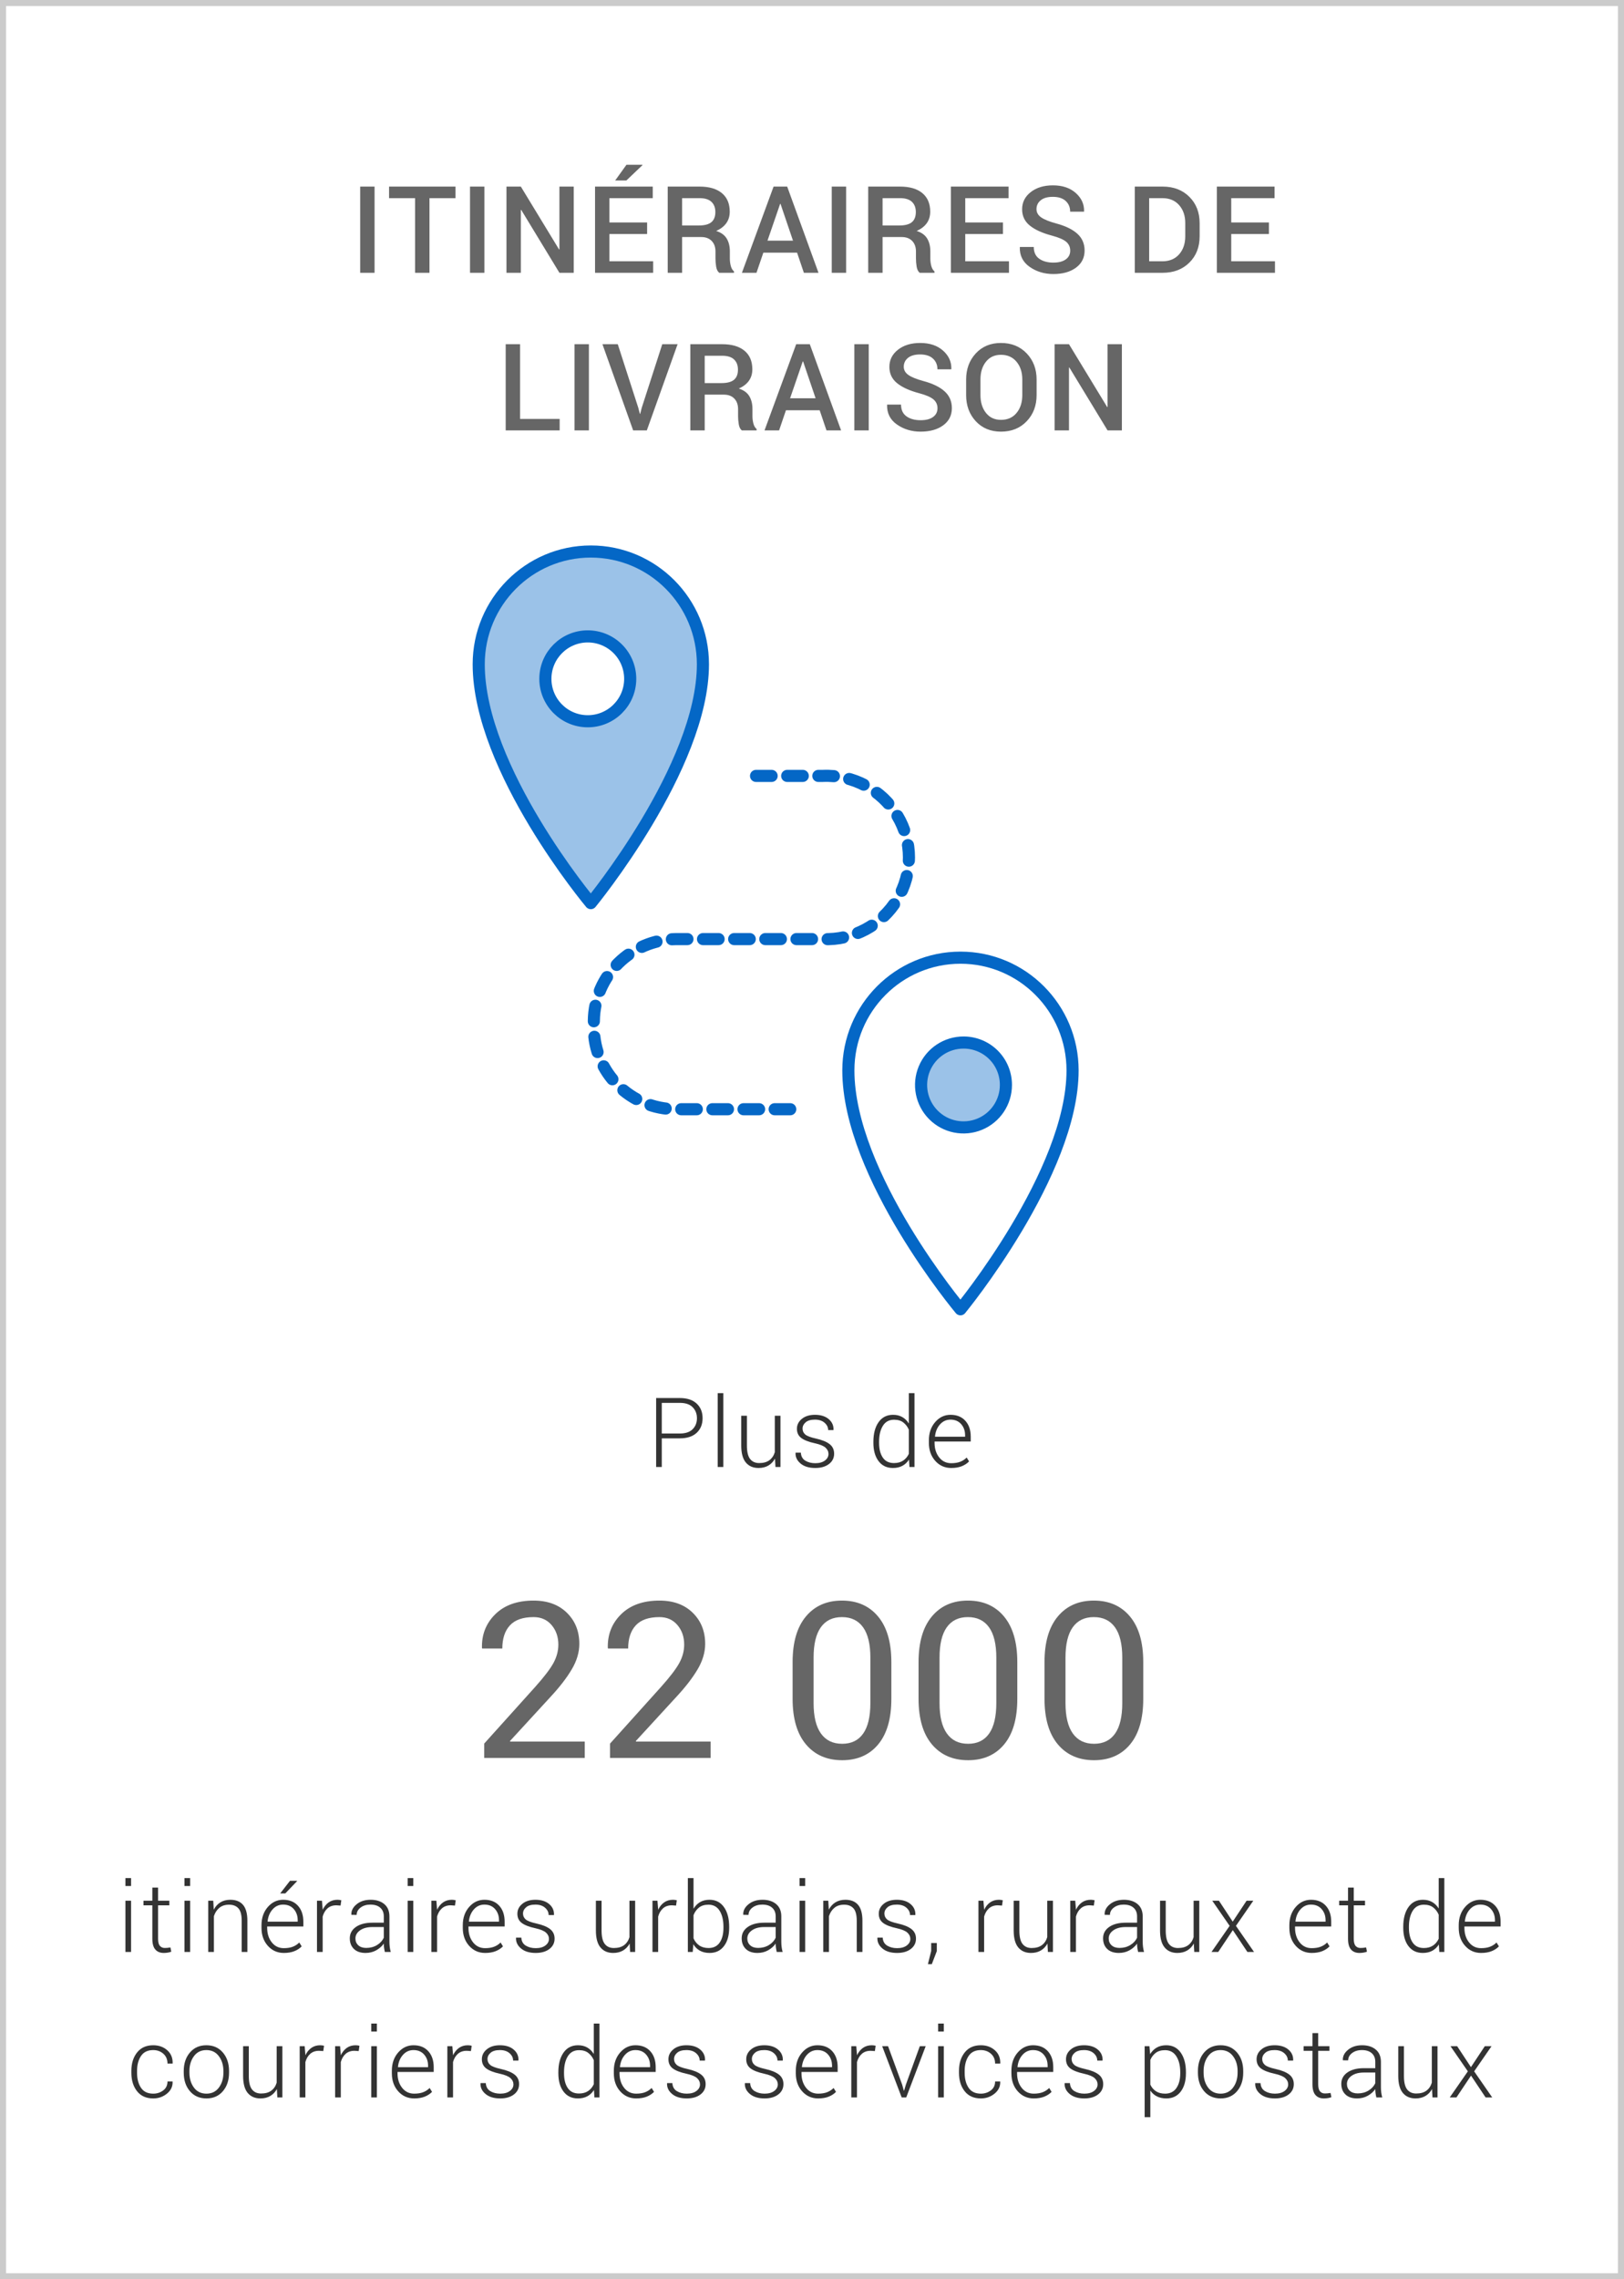 <?xml version="1.0" encoding="UTF-8"?>
<svg width="268px" height="376px" viewBox="0 0 268 376" version="1.1" xmlns="http://www.w3.org/2000/svg" xmlns:xlink="http://www.w3.org/1999/xlink">
    <!-- Generator: Sketch 61.2 (89653) - https://sketch.com -->
    <title>9</title>
    <desc>Created with Sketch.</desc>
    <g id="AR-2019-Pages" stroke="none" stroke-width="1" fill="none" fill-rule="evenodd">
        <g id="Size_and_scope_assets" transform="translate(-314, -2253)">
            <g id="FR" transform="translate(314, 1413)">
                <g id="9" transform="translate(0, 840)">
                    <rect id="Rectangle-Copy-8" stroke="#CBCBCB" x="0.5" y="0.5" width="267" height="375"></rect>
                    <path d="M61.812,45 L61.812,30.781 L59.439,30.781 L59.439,45 L61.812,45 Z M70.874,45 L70.874,32.686 L75.171,32.686 L75.171,30.781 L64.204,30.781 L64.204,32.686 L68.501,32.686 L68.501,45 L70.874,45 Z M79.937,45 L79.937,30.781 L77.563,30.781 L77.563,45 L79.937,45 Z M85.952,45 L85.952,34.639 L86.01,34.619 L92.319,45 L94.682,45 L94.682,30.781 L92.319,30.781 L92.319,41.133 L92.26,41.152 L85.952,30.781 L83.579,30.781 L83.579,45 L85.952,45 Z M103.363,29.775 L106.029,27.236 L106.01,27.178 L103.383,27.178 L101.518,29.775 L103.363,29.775 Z M107.787,45 L107.787,43.105 L100.571,43.105 L100.571,38.604 L106.791,38.604 L106.791,36.699 L100.571,36.699 L100.571,32.686 L107.719,32.686 L107.719,30.781 L98.197,30.781 L98.197,45 L107.787,45 Z M112.562,45 L112.562,39.102 L115.726,39.102 C116.456,39.102 117.028,39.316 117.445,39.746 C117.862,40.176 118.07,40.755 118.07,41.484 L118.07,41.484 L118.07,42.627 C118.07,43.07 118.108,43.522 118.182,43.984 C118.257,44.447 118.425,44.785 118.685,45 L118.685,45 L121.127,45 L121.127,44.775 C120.879,44.567 120.704,44.264 120.599,43.867 C120.495,43.47 120.443,43.063 120.443,42.646 L120.443,42.646 L120.443,41.465 C120.443,40.625 120.267,39.917 119.916,39.341 C119.564,38.765 118.988,38.35 118.187,38.096 C118.916,37.777 119.471,37.352 119.852,36.821 C120.233,36.291 120.424,35.658 120.424,34.922 C120.424,33.594 119.991,32.572 119.125,31.855 C118.259,31.139 117.032,30.781 115.443,30.781 L115.443,30.781 L110.189,30.781 L110.189,45 L112.562,45 Z M115.316,37.197 L112.562,37.197 L112.562,32.686 L115.443,32.686 C116.322,32.686 116.976,32.889 117.406,33.296 C117.836,33.703 118.051,34.264 118.051,34.98 C118.051,35.729 117.832,36.286 117.396,36.65 C116.96,37.015 116.267,37.197 115.316,37.197 L115.316,37.197 Z M124.837,45 L125.97,41.68 L131.537,41.68 L132.66,45 L135.072,45 L129.906,30.781 L127.66,30.781 L122.435,45 L124.837,45 Z M130.863,39.697 L126.654,39.697 L128.744,33.623 L128.802,33.623 L130.863,39.697 Z M139.632,45 L139.632,30.781 L137.259,30.781 L137.259,45 L139.632,45 Z M145.647,45 L145.647,39.102 L148.811,39.102 C149.54,39.102 150.113,39.316 150.53,39.746 C150.947,40.176 151.155,40.755 151.155,41.484 L151.155,41.484 L151.155,42.627 C151.155,43.07 151.192,43.522 151.267,43.984 C151.342,44.447 151.51,44.785 151.77,45 L151.77,45 L154.212,45 L154.212,44.775 C153.964,44.567 153.788,44.264 153.684,43.867 C153.58,43.47 153.528,43.063 153.528,42.646 L153.528,42.646 L153.528,41.465 C153.528,40.625 153.352,39.917 153.001,39.341 C152.649,38.765 152.073,38.35 151.272,38.096 C152.001,37.777 152.556,37.352 152.937,36.821 C153.318,36.291 153.508,35.658 153.508,34.922 C153.508,33.594 153.075,32.572 152.21,31.855 C151.344,31.139 150.116,30.781 148.528,30.781 L148.528,30.781 L143.274,30.781 L143.274,45 L145.647,45 Z M148.401,37.197 L145.647,37.197 L145.647,32.686 L148.528,32.686 C149.407,32.686 150.061,32.889 150.491,33.296 C150.921,33.703 151.135,34.264 151.135,34.98 C151.135,35.729 150.917,36.286 150.481,36.65 C150.045,37.015 149.351,37.197 148.401,37.197 L148.401,37.197 Z M166.506,45 L166.506,43.105 L159.289,43.105 L159.289,38.604 L165.51,38.604 L165.51,36.699 L159.289,36.699 L159.289,32.686 L166.438,32.686 L166.438,30.781 L156.916,30.781 L156.916,45 L166.506,45 Z M173.83,45.205 C175.373,45.205 176.618,44.855 177.565,44.155 C178.512,43.455 178.986,42.513 178.986,41.328 C178.986,40.208 178.589,39.287 177.795,38.564 C177,37.842 175.838,37.275 174.308,36.865 C173.143,36.546 172.308,36.208 171.804,35.85 C171.299,35.492 171.047,35.042 171.047,34.502 C171.047,33.903 171.279,33.415 171.745,33.037 C172.21,32.66 172.876,32.471 173.742,32.471 C174.66,32.471 175.366,32.697 175.861,33.149 C176.356,33.602 176.603,34.193 176.603,34.922 L176.603,34.922 L178.879,34.922 L178.898,34.863 C178.931,33.685 178.473,32.676 177.526,31.836 C176.579,30.996 175.324,30.576 173.762,30.576 C172.264,30.576 171.042,30.947 170.095,31.689 C169.147,32.432 168.674,33.376 168.674,34.521 C168.674,35.635 169.102,36.535 169.958,37.222 C170.814,37.909 172.036,38.46 173.625,38.877 C174.738,39.176 175.514,39.515 175.954,39.893 C176.393,40.27 176.613,40.755 176.613,41.348 C176.613,41.953 176.369,42.433 175.881,42.788 C175.392,43.143 174.709,43.32 173.83,43.32 C172.873,43.32 172.095,43.107 171.496,42.681 C170.897,42.254 170.597,41.608 170.597,40.742 L170.597,40.742 L168.312,40.742 L168.293,40.801 C168.26,42.168 168.804,43.244 169.924,44.028 C171.043,44.813 172.346,45.205 173.83,45.205 Z M191.876,45 C193.679,45 195.146,44.44 196.275,43.32 C197.405,42.201 197.97,40.752 197.97,38.975 L197.97,38.975 L197.97,36.816 C197.97,35.046 197.405,33.597 196.275,32.471 C195.146,31.344 193.679,30.781 191.876,30.781 L191.876,30.781 L187.267,30.781 L187.267,45 L191.876,45 Z M191.808,43.105 L189.64,43.105 L189.64,32.686 L191.808,32.686 C192.986,32.686 193.912,33.07 194.586,33.838 C195.26,34.606 195.597,35.592 195.597,36.797 L195.597,36.797 L195.597,38.975 C195.597,40.192 195.26,41.185 194.586,41.953 C193.912,42.721 192.986,43.105 191.808,43.105 L191.808,43.105 Z M210.401,45 L210.401,43.105 L203.184,43.105 L203.184,38.604 L209.405,38.604 L209.405,36.699 L203.184,36.699 L203.184,32.686 L210.333,32.686 L210.333,30.781 L200.811,30.781 L200.811,45 L210.401,45 Z M92.358,71 L92.358,69.105 L85.825,69.105 L85.825,56.781 L83.452,56.781 L83.452,71 L92.358,71 Z M97.182,71 L97.182,56.781 L94.809,56.781 L94.809,71 L97.182,71 Z M106.742,71 L111.82,56.781 L109.291,56.781 L105.893,67.299 L105.648,68.266 L105.59,68.266 L105.336,67.279 L101.947,56.781 L99.418,56.781 L104.486,71 L106.742,71 Z M116.293,71 L116.293,65.102 L119.457,65.102 C120.186,65.102 120.759,65.316 121.175,65.746 C121.592,66.176 121.8,66.755 121.8,67.484 L121.8,67.484 L121.8,68.627 C121.8,69.07 121.838,69.522 121.913,69.984 C121.988,70.447 122.155,70.785 122.416,71 L122.416,71 L124.857,71 L124.857,70.775 C124.61,70.567 124.434,70.264 124.33,69.867 C124.226,69.47 124.173,69.063 124.173,68.646 L124.173,68.646 L124.173,67.465 C124.173,66.625 123.998,65.917 123.646,65.341 C123.295,64.765 122.718,64.35 121.918,64.096 C122.647,63.777 123.202,63.352 123.583,62.821 C123.963,62.291 124.154,61.658 124.154,60.922 C124.154,59.594 123.721,58.572 122.855,57.855 C121.989,57.139 120.762,56.781 119.173,56.781 L119.173,56.781 L113.92,56.781 L113.92,71 L116.293,71 Z M119.046,63.197 L116.293,63.197 L116.293,58.686 L119.173,58.686 C120.052,58.686 120.707,58.889 121.136,59.296 C121.566,59.703 121.781,60.264 121.781,60.98 C121.781,61.729 121.563,62.286 121.127,62.65 C120.69,63.015 119.997,63.197 119.046,63.197 L119.046,63.197 Z M128.568,71 L129.7,67.68 L135.267,67.68 L136.39,71 L138.802,71 L133.636,56.781 L131.39,56.781 L126.165,71 L128.568,71 Z M134.593,65.697 L130.384,65.697 L132.474,59.623 L132.532,59.623 L134.593,65.697 Z M143.362,71 L143.362,56.781 L140.989,56.781 L140.989,71 L143.362,71 Z M151.926,71.205 C153.469,71.205 154.714,70.855 155.662,70.155 C156.609,69.455 157.082,68.513 157.082,67.328 C157.082,66.208 156.685,65.287 155.891,64.564 C155.097,63.842 153.935,63.275 152.405,62.865 C151.239,62.546 150.404,62.208 149.9,61.85 C149.395,61.492 149.143,61.042 149.143,60.502 C149.143,59.903 149.376,59.415 149.841,59.037 C150.307,58.66 150.972,58.471 151.838,58.471 C152.756,58.471 153.463,58.697 153.957,59.149 C154.452,59.602 154.7,60.193 154.7,60.922 L154.7,60.922 L156.975,60.922 L156.995,60.863 C157.027,59.685 156.57,58.676 155.622,57.836 C154.675,56.996 153.42,56.576 151.858,56.576 C150.36,56.576 149.138,56.947 148.191,57.689 C147.244,58.432 146.77,59.376 146.77,60.521 C146.77,61.635 147.198,62.535 148.054,63.222 C148.91,63.909 150.133,64.46 151.721,64.877 C152.834,65.176 153.611,65.515 154.05,65.893 C154.49,66.27 154.709,66.755 154.709,67.348 C154.709,67.953 154.465,68.433 153.977,68.788 C153.489,69.143 152.805,69.32 151.926,69.32 C150.969,69.32 150.191,69.107 149.592,68.681 C148.993,68.254 148.694,67.608 148.694,66.742 L148.694,66.742 L146.409,66.742 L146.389,66.801 C146.357,68.168 146.9,69.244 148.02,70.028 C149.14,70.813 150.442,71.205 151.926,71.205 Z M165.188,71.205 C166.926,71.205 168.34,70.634 169.431,69.491 C170.521,68.349 171.066,66.908 171.066,65.17 L171.066,65.17 L171.066,62.611 C171.066,60.88 170.52,59.441 169.426,58.295 C168.332,57.149 166.916,56.576 165.178,56.576 C163.479,56.576 162.097,57.149 161.032,58.295 C159.968,59.441 159.436,60.88 159.436,62.611 L159.436,62.611 L159.436,65.17 C159.436,66.908 159.968,68.349 161.032,69.491 C162.097,70.634 163.482,71.205 165.188,71.205 Z M165.188,69.262 C164.139,69.262 163.312,68.879 162.707,68.114 C162.102,67.349 161.799,66.368 161.799,65.17 L161.799,65.17 L161.799,62.592 C161.799,61.407 162.102,60.434 162.707,59.672 C163.312,58.91 164.136,58.529 165.178,58.529 C166.258,58.529 167.116,58.91 167.751,59.672 C168.386,60.434 168.703,61.407 168.703,62.592 L168.703,62.592 L168.703,65.17 C168.703,66.374 168.389,67.357 167.761,68.119 C167.132,68.881 166.275,69.262 165.188,69.262 Z M176.408,71 L176.408,60.639 L176.466,60.619 L182.775,71 L185.138,71 L185.138,56.781 L182.775,56.781 L182.775,67.133 L182.716,67.152 L176.408,56.781 L174.035,56.781 L174.035,71 L176.408,71 Z" id="ITINÉRAIRESDELIVRAISON" fill="#666666" fill-rule="nonzero"></path>
                    <path d="M96.499,290 L96.499,287.293 L84.194,287.293 L84.159,287.205 L90.892,279.875 C92.38,278.27 93.537,276.767 94.363,275.366 C95.189,273.966 95.603,272.568 95.603,271.174 C95.603,269.1 94.92,267.392 93.555,266.05 C92.189,264.708 90.358,264.037 88.062,264.037 C85.366,264.037 83.257,264.787 81.733,266.287 C80.21,267.787 79.478,269.639 79.536,271.842 L79.536,271.842 L79.571,271.947 L82.894,271.947 C82.894,270.307 83.312,269.032 84.15,268.124 C84.988,267.216 86.292,266.762 88.062,266.762 C89.292,266.762 90.279,267.198 91.023,268.071 C91.768,268.944 92.14,270.02 92.14,271.297 C92.14,272.328 91.873,273.336 91.34,274.32 C90.807,275.305 89.79,276.635 88.29,278.311 L88.29,278.311 L79.905,287.627 L79.905,290 L96.499,290 Z M117.267,290 L117.267,287.293 L104.962,287.293 L104.927,287.205 L111.659,279.875 C113.147,278.27 114.305,276.767 115.131,275.366 C115.957,273.966 116.37,272.568 116.37,271.174 C116.37,269.1 115.688,267.392 114.322,266.05 C112.957,264.708 111.126,264.037 108.829,264.037 C106.134,264.037 104.024,264.787 102.501,266.287 C100.978,267.787 100.245,269.639 100.304,271.842 L100.304,271.842 L100.339,271.947 L103.661,271.947 C103.661,270.307 104.08,269.032 104.918,268.124 C105.756,267.216 107.06,266.762 108.829,266.762 C110.06,266.762 111.047,267.198 111.791,268.071 C112.535,268.944 112.907,270.02 112.907,271.297 C112.907,272.328 112.641,273.336 112.107,274.32 C111.574,275.305 110.558,276.635 109.058,278.311 L109.058,278.311 L100.673,287.627 L100.673,290 L117.267,290 Z M138.974,290.369 C141.493,290.369 143.477,289.499 144.924,287.759 C146.371,286.019 147.095,283.514 147.095,280.244 L147.095,280.244 L147.095,274.18 C147.095,270.922 146.365,268.417 144.906,266.665 C143.447,264.913 141.458,264.037 138.938,264.037 C136.431,264.037 134.447,264.913 132.988,266.665 C131.529,268.417 130.8,270.922 130.8,274.18 L130.8,274.18 L130.8,280.244 C130.8,283.502 131.532,286.004 132.997,287.75 C134.462,289.496 136.454,290.369 138.974,290.369 Z M138.974,287.662 C137.45,287.662 136.284,287.097 135.476,285.966 C134.667,284.835 134.263,283.162 134.263,280.947 L134.263,280.947 L134.263,273.441 C134.263,271.227 134.661,269.56 135.458,268.44 C136.255,267.321 137.415,266.762 138.938,266.762 C140.462,266.762 141.625,267.321 142.428,268.44 C143.23,269.56 143.632,271.227 143.632,273.441 L143.632,273.441 L143.632,280.947 C143.632,283.174 143.236,284.85 142.445,285.975 C141.654,287.1 140.497,287.662 138.974,287.662 Z M159.759,290.369 C162.278,290.369 164.262,289.499 165.709,287.759 C167.156,286.019 167.88,283.514 167.88,280.244 L167.88,280.244 L167.88,274.18 C167.88,270.922 167.15,268.417 165.691,266.665 C164.232,264.913 162.243,264.037 159.724,264.037 C157.216,264.037 155.232,264.913 153.773,266.665 C152.314,268.417 151.585,270.922 151.585,274.18 L151.585,274.18 L151.585,280.244 C151.585,283.502 152.317,286.004 153.782,287.75 C155.247,289.496 157.239,290.369 159.759,290.369 Z M159.759,287.662 C158.235,287.662 157.069,287.097 156.261,285.966 C155.452,284.835 155.048,283.162 155.048,280.947 L155.048,280.947 L155.048,273.441 C155.048,271.227 155.446,269.56 156.243,268.44 C157.04,267.321 158.2,266.762 159.724,266.762 C161.247,266.762 162.41,267.321 163.213,268.44 C164.016,269.56 164.417,271.227 164.417,273.441 L164.417,273.441 L164.417,280.947 C164.417,283.174 164.021,284.85 163.23,285.975 C162.439,287.1 161.282,287.662 159.759,287.662 Z M180.544,290.369 C183.063,290.369 185.047,289.499 186.494,287.759 C187.941,286.019 188.665,283.514 188.665,280.244 L188.665,280.244 L188.665,274.18 C188.665,270.922 187.936,268.417 186.477,266.665 C185.018,264.913 183.028,264.037 180.509,264.037 C178.001,264.037 176.018,264.913 174.559,266.665 C173.1,268.417 172.37,270.922 172.37,274.18 L172.37,274.18 L172.37,280.244 C172.37,283.502 173.103,286.004 174.567,287.75 C176.032,289.496 178.024,290.369 180.544,290.369 Z M180.544,287.662 C179.021,287.662 177.854,287.097 177.046,285.966 C176.237,284.835 175.833,283.162 175.833,280.947 L175.833,280.947 L175.833,273.441 C175.833,271.227 176.231,269.56 177.028,268.44 C177.825,267.321 178.985,266.762 180.509,266.762 C182.032,266.762 183.195,267.321 183.998,268.44 C184.801,269.56 185.202,271.227 185.202,273.441 L185.202,273.441 L185.202,280.947 C185.202,283.174 184.807,284.85 184.016,285.975 C183.225,287.1 182.067,287.662 180.544,287.662 Z" id="22000" fill="#666666" fill-rule="nonzero"></path>
                    <path d="M21.63,311.125 L21.63,309.812 L20.701,309.812 L20.701,311.125 L21.63,311.125 Z M21.63,322 L21.63,313.547 L20.701,313.547 L20.701,322 L21.63,322 Z M27.023,322.164 C27.247,322.164 27.471,322.146 27.695,322.109 C27.918,322.073 28.109,322.021 28.265,321.953 L28.265,321.953 L28.124,321.258 C27.937,321.289 27.771,321.311 27.628,321.324 C27.485,321.337 27.338,321.344 27.187,321.344 C26.853,321.344 26.586,321.228 26.386,320.996 C26.185,320.764 26.085,320.372 26.085,319.82 L26.085,319.82 L26.085,314.312 L27.945,314.312 L27.945,313.547 L26.085,313.547 L26.085,311.383 L25.14,311.383 L25.14,313.547 L23.679,313.547 L23.679,314.312 L25.14,314.312 L25.14,319.82 C25.14,320.633 25.305,321.227 25.636,321.602 C25.967,321.977 26.429,322.164 27.023,322.164 Z M31.376,311.125 L31.376,309.812 L30.446,309.812 L30.446,311.125 L31.376,311.125 Z M31.376,322 L31.376,313.547 L30.446,313.547 L30.446,322 L31.376,322 Z M35.299,322 L35.299,316.102 C35.482,315.529 35.78,315.069 36.194,314.723 C36.608,314.376 37.143,314.203 37.799,314.203 C38.466,314.203 38.98,314.404 39.342,314.805 C39.704,315.206 39.885,315.891 39.885,316.859 L39.885,316.859 L39.885,322 L40.823,322 L40.823,316.852 C40.823,315.664 40.583,314.79 40.104,314.23 C39.625,313.671 38.927,313.391 38.01,313.391 C37.38,313.391 36.834,313.533 36.373,313.816 C35.912,314.1 35.547,314.503 35.276,315.023 L35.276,315.023 L35.19,313.547 L34.362,313.547 L34.362,322 L35.299,322 Z M47.082,312.344 L49.027,310.312 L49.004,310.266 L47.855,310.266 L46.238,312.344 L47.082,312.344 Z M46.84,322.164 C47.512,322.164 48.091,322.066 48.578,321.871 C49.065,321.676 49.467,321.411 49.785,321.078 L49.785,321.078 L49.387,320.438 C49.095,320.74 48.743,320.971 48.332,321.133 C47.921,321.294 47.423,321.375 46.84,321.375 C46.017,321.375 45.353,321.055 44.848,320.414 C44.342,319.773 44.09,318.977 44.09,318.023 L44.09,318.023 L44.09,317.797 L50.059,317.797 L50.059,317 C50.059,315.906 49.762,315.031 49.168,314.375 C48.574,313.719 47.759,313.391 46.723,313.391 C45.733,313.391 44.891,313.789 44.195,314.586 C43.5,315.383 43.152,316.385 43.152,317.594 L43.152,317.594 L43.152,318.023 C43.152,319.221 43.503,320.211 44.203,320.992 C44.904,321.773 45.783,322.164 46.84,322.164 Z M49.129,317.008 L44.176,317.008 L44.16,316.969 C44.238,316.172 44.512,315.509 44.98,314.98 C45.449,314.452 46.03,314.188 46.723,314.188 C47.462,314.188 48.048,314.435 48.48,314.93 C48.913,315.424 49.129,316.039 49.129,316.773 L49.129,316.773 L49.129,317.008 Z M53.248,322 L53.248,316.164 C53.409,315.586 53.679,315.132 54.056,314.801 C54.434,314.47 54.917,314.305 55.505,314.305 L55.505,314.305 L56.201,314.352 L56.326,313.477 C56.253,313.456 56.16,313.436 56.048,313.418 C55.936,313.4 55.821,313.391 55.701,313.391 C55.133,313.391 54.643,313.536 54.232,313.828 C53.821,314.12 53.492,314.526 53.248,315.047 L53.248,315.047 L53.248,314.953 L53.13,313.547 L52.31,313.547 L52.31,322 L53.248,322 Z M60.327,322.164 C60.978,322.164 61.564,322.018 62.085,321.727 C62.606,321.435 63.023,321.068 63.335,320.625 C63.335,320.839 63.348,321.049 63.374,321.258 C63.4,321.466 63.445,321.714 63.507,322 L63.507,322 L64.484,322 C64.405,321.724 64.349,321.445 64.316,321.164 C64.282,320.883 64.265,320.594 64.265,320.297 L64.265,320.297 L64.265,316.141 C64.265,315.255 63.981,314.576 63.413,314.102 C62.846,313.628 62.096,313.391 61.163,313.391 C60.226,313.391 59.454,313.639 58.847,314.137 C58.24,314.634 57.952,315.198 57.984,315.828 L57.984,315.828 L57.999,315.875 L58.859,315.883 C58.859,315.409 59.073,315.008 59.503,314.68 C59.933,314.352 60.473,314.188 61.124,314.188 C61.822,314.188 62.365,314.359 62.753,314.703 C63.141,315.047 63.335,315.521 63.335,316.125 L63.335,316.125 L63.335,317.172 L61.468,317.172 C60.322,317.172 59.412,317.406 58.737,317.875 C58.063,318.344 57.726,318.969 57.726,319.75 C57.726,320.484 57.954,321.07 58.409,321.508 C58.865,321.945 59.504,322.164 60.327,322.164 Z M60.437,321.336 C59.879,321.336 59.443,321.191 59.128,320.902 C58.813,320.613 58.655,320.24 58.655,319.781 C58.655,319.245 58.909,318.796 59.417,318.434 C59.925,318.072 60.603,317.891 61.452,317.891 L61.452,317.891 L63.335,317.891 L63.335,319.656 C63.106,320.146 62.734,320.548 62.218,320.863 C61.702,321.178 61.109,321.336 60.437,321.336 Z M68.204,311.125 L68.204,309.812 L67.274,309.812 L67.274,311.125 L68.204,311.125 Z M68.204,322 L68.204,313.547 L67.274,313.547 L67.274,322 L68.204,322 Z M72.127,322 L72.127,316.164 C72.289,315.586 72.558,315.132 72.936,314.801 C73.314,314.47 73.797,314.305 74.385,314.305 L74.385,314.305 L75.08,314.352 L75.205,313.477 C75.133,313.456 75.04,313.436 74.928,313.418 C74.816,313.4 74.7,313.391 74.58,313.391 C74.013,313.391 73.523,313.536 73.112,313.828 C72.7,314.12 72.372,314.526 72.127,315.047 L72.127,315.047 L72.127,314.953 L72.01,313.547 L71.19,313.547 L71.19,322 L72.127,322 Z M80.059,322.164 C80.73,322.164 81.31,322.066 81.797,321.871 C82.284,321.676 82.686,321.411 83.004,321.078 L83.004,321.078 L82.605,320.438 C82.314,320.74 81.962,320.971 81.551,321.133 C81.139,321.294 80.642,321.375 80.059,321.375 C79.236,321.375 78.572,321.055 78.066,320.414 C77.561,319.773 77.309,318.977 77.309,318.023 L77.309,318.023 L77.309,317.797 L83.277,317.797 L83.277,317 C83.277,315.906 82.98,315.031 82.387,314.375 C81.793,313.719 80.978,313.391 79.941,313.391 C78.952,313.391 78.109,313.789 77.414,314.586 C76.719,315.383 76.371,316.385 76.371,317.594 L76.371,317.594 L76.371,318.023 C76.371,319.221 76.721,320.211 77.422,320.992 C78.122,321.773 79.001,322.164 80.059,322.164 Z M82.348,317.008 L77.395,317.008 L77.379,316.969 C77.457,316.172 77.73,315.509 78.199,314.98 C78.668,314.452 79.249,314.188 79.941,314.188 C80.681,314.188 81.267,314.435 81.699,314.93 C82.132,315.424 82.348,316.039 82.348,316.773 L82.348,316.773 L82.348,317.008 Z M88.404,322.164 C89.341,322.164 90.095,321.947 90.666,321.512 C91.236,321.077 91.521,320.508 91.521,319.805 C91.521,319.138 91.271,318.611 90.771,318.223 C90.271,317.835 89.518,317.529 88.513,317.305 C87.633,317.112 87.046,316.888 86.752,316.633 C86.457,316.378 86.31,316.055 86.31,315.664 C86.31,315.268 86.481,314.923 86.822,314.629 C87.163,314.335 87.675,314.188 88.357,314.188 C89.024,314.188 89.554,314.359 89.947,314.703 C90.34,315.047 90.537,315.451 90.537,315.914 L90.537,315.914 L91.404,315.914 L91.42,315.867 C91.446,315.159 91.18,314.569 90.623,314.098 C90.065,313.626 89.31,313.391 88.357,313.391 C87.461,313.391 86.741,313.613 86.197,314.059 C85.653,314.504 85.38,315.049 85.38,315.695 C85.38,316.352 85.621,316.859 86.103,317.219 C86.585,317.578 87.331,317.867 88.341,318.086 C89.19,318.273 89.778,318.516 90.103,318.812 C90.429,319.109 90.591,319.456 90.591,319.852 C90.591,320.273 90.396,320.633 90.005,320.93 C89.615,321.227 89.081,321.375 88.404,321.375 C87.779,321.375 87.236,321.237 86.775,320.961 C86.314,320.685 86.065,320.242 86.029,319.633 L86.029,319.633 L85.17,319.633 L85.154,319.68 C85.123,320.357 85.4,320.94 85.986,321.43 C86.572,321.919 87.378,322.164 88.404,322.164 Z M101.188,322.164 C101.813,322.164 102.355,322.03 102.813,321.762 C103.272,321.493 103.636,321.112 103.907,320.617 L103.907,320.617 L103.985,322 L104.813,322 L104.813,313.547 L103.876,313.547 L103.876,319.562 C103.709,320.12 103.415,320.557 102.993,320.875 C102.571,321.193 102.006,321.352 101.298,321.352 C100.652,321.352 100.153,321.128 99.802,320.68 C99.45,320.232 99.274,319.492 99.274,318.461 L99.274,318.461 L99.274,313.547 L98.337,313.547 L98.337,318.445 C98.337,319.716 98.589,320.654 99.095,321.258 C99.6,321.862 100.298,322.164 101.188,322.164 Z M108.612,322 L108.612,316.164 C108.773,315.586 109.043,315.132 109.42,314.801 C109.798,314.47 110.281,314.305 110.87,314.305 L110.87,314.305 L111.565,314.352 L111.69,313.477 C111.617,313.456 111.524,313.436 111.412,313.418 C111.301,313.4 111.185,313.391 111.065,313.391 C110.497,313.391 110.008,313.536 109.596,313.828 C109.185,314.12 108.857,314.526 108.612,315.047 L108.612,315.047 L108.612,314.953 L108.495,313.547 L107.674,313.547 L107.674,322 L108.612,322 Z M117.105,322.164 C118.111,322.164 118.9,321.788 119.473,321.035 C120.046,320.283 120.332,319.273 120.332,318.008 L120.332,318.008 L120.332,317.844 C120.332,316.495 120.046,315.415 119.473,314.605 C118.9,313.796 118.105,313.391 117.09,313.391 C116.486,313.391 115.965,313.52 115.527,313.777 C115.09,314.035 114.73,314.401 114.449,314.875 L114.449,314.875 L114.449,309.812 L113.512,309.812 L113.512,322 L114.316,322 L114.418,320.727 C114.694,321.19 115.056,321.546 115.504,321.793 C115.952,322.04 116.486,322.164 117.105,322.164 Z M116.926,321.352 C116.311,321.352 115.797,321.207 115.383,320.918 C114.969,320.629 114.658,320.24 114.449,319.75 L114.449,319.75 L114.449,315.93 C114.642,315.424 114.938,315.01 115.336,314.688 C115.734,314.365 116.259,314.203 116.91,314.203 C117.728,314.203 118.345,314.54 118.762,315.215 C119.178,315.889 119.387,316.766 119.387,317.844 L119.387,317.844 L119.387,318.008 C119.387,319.029 119.181,319.841 118.77,320.445 C118.358,321.049 117.743,321.352 116.926,321.352 Z M124.998,322.164 C125.649,322.164 126.235,322.018 126.755,321.727 C127.276,321.435 127.693,321.068 128.005,320.625 C128.005,320.839 128.018,321.049 128.045,321.258 C128.071,321.466 128.115,321.714 128.177,322 L128.177,322 L129.154,322 C129.076,321.724 129.02,321.445 128.986,321.164 C128.952,320.883 128.935,320.594 128.935,320.297 L128.935,320.297 L128.935,316.141 C128.935,315.255 128.651,314.576 128.084,314.102 C127.516,313.628 126.766,313.391 125.834,313.391 C124.896,313.391 124.124,313.639 123.517,314.137 C122.91,314.634 122.623,315.198 122.654,315.828 L122.654,315.828 L122.67,315.875 L123.529,315.883 C123.529,315.409 123.744,315.008 124.173,314.68 C124.603,314.352 125.143,314.188 125.795,314.188 C126.492,314.188 127.035,314.359 127.423,314.703 C127.811,315.047 128.005,315.521 128.005,316.125 L128.005,316.125 L128.005,317.172 L126.138,317.172 C124.992,317.172 124.082,317.406 123.408,317.875 C122.733,318.344 122.396,318.969 122.396,319.75 C122.396,320.484 122.624,321.07 123.08,321.508 C123.535,321.945 124.175,322.164 124.998,322.164 Z M125.107,321.336 C124.55,321.336 124.114,321.191 123.798,320.902 C123.483,320.613 123.326,320.24 123.326,319.781 C123.326,319.245 123.58,318.796 124.088,318.434 C124.595,318.072 125.274,317.891 126.123,317.891 L126.123,317.891 L128.005,317.891 L128.005,319.656 C127.776,320.146 127.404,320.548 126.888,320.863 C126.373,321.178 125.779,321.336 125.107,321.336 Z M132.874,311.125 L132.874,309.812 L131.945,309.812 L131.945,311.125 L132.874,311.125 Z M132.874,322 L132.874,313.547 L131.945,313.547 L131.945,322 L132.874,322 Z M136.798,322 L136.798,316.102 C136.98,315.529 137.278,315.069 137.692,314.723 C138.106,314.376 138.641,314.203 139.298,314.203 C139.964,314.203 140.479,314.404 140.841,314.805 C141.203,315.206 141.384,315.891 141.384,316.859 L141.384,316.859 L141.384,322 L142.321,322 L142.321,316.852 C142.321,315.664 142.082,314.79 141.602,314.23 C141.123,313.671 140.425,313.391 139.509,313.391 C138.878,313.391 138.333,313.533 137.872,313.816 C137.411,314.1 137.045,314.503 136.774,315.023 L136.774,315.023 L136.688,313.547 L135.86,313.547 L135.86,322 L136.798,322 Z M148.041,322.164 C148.979,322.164 149.733,321.947 150.303,321.512 C150.873,321.077 151.159,320.508 151.159,319.805 C151.159,319.138 150.909,318.611 150.409,318.223 C149.909,317.835 149.156,317.529 148.151,317.305 C147.271,317.112 146.683,316.888 146.389,316.633 C146.095,316.378 145.948,316.055 145.948,315.664 C145.948,315.268 146.118,314.923 146.459,314.629 C146.801,314.335 147.312,314.188 147.995,314.188 C148.661,314.188 149.191,314.359 149.584,314.703 C149.978,315.047 150.174,315.451 150.174,315.914 L150.174,315.914 L151.041,315.914 L151.057,315.867 C151.083,315.159 150.817,314.569 150.26,314.098 C149.703,313.626 148.948,313.391 147.995,313.391 C147.099,313.391 146.379,313.613 145.834,314.059 C145.29,314.504 145.018,315.049 145.018,315.695 C145.018,316.352 145.259,316.859 145.741,317.219 C146.222,317.578 146.968,317.867 147.979,318.086 C148.828,318.273 149.415,318.516 149.741,318.812 C150.066,319.109 150.229,319.456 150.229,319.852 C150.229,320.273 150.034,320.633 149.643,320.93 C149.252,321.227 148.718,321.375 148.041,321.375 C147.416,321.375 146.873,321.237 146.412,320.961 C145.952,320.685 145.703,320.242 145.666,319.633 L145.666,319.633 L144.807,319.633 L144.791,319.68 C144.76,320.357 145.037,320.94 145.623,321.43 C146.209,321.919 147.015,322.164 148.041,322.164 Z M153.77,324.016 L154.598,321.859 L154.598,320.531 L153.668,320.531 L153.668,321.836 L153.129,324.016 L153.77,324.016 Z M162.405,322 L162.405,316.164 C162.567,315.586 162.836,315.132 163.214,314.801 C163.592,314.47 164.075,314.305 164.663,314.305 L164.663,314.305 L165.359,314.352 L165.484,313.477 C165.411,313.456 165.318,313.436 165.206,313.418 C165.094,313.4 164.978,313.391 164.859,313.391 C164.291,313.391 163.801,313.536 163.39,313.828 C162.978,314.12 162.65,314.526 162.405,315.047 L162.405,315.047 L162.405,314.953 L162.288,313.547 L161.468,313.547 L161.468,322 L162.405,322 Z M170.134,322.164 C170.759,322.164 171.3,322.03 171.759,321.762 C172.217,321.493 172.582,321.112 172.852,320.617 L172.852,320.617 L172.93,322 L173.759,322 L173.759,313.547 L172.821,313.547 L172.821,319.562 C172.654,320.12 172.36,320.557 171.938,320.875 C171.516,321.193 170.951,321.352 170.243,321.352 C169.597,321.352 169.098,321.128 168.747,320.68 C168.395,320.232 168.22,319.492 168.22,318.461 L168.22,318.461 L168.22,313.547 L167.282,313.547 L167.282,318.445 C167.282,319.716 167.535,320.654 168.04,321.258 C168.545,321.862 169.243,322.164 170.134,322.164 Z M177.557,322 L177.557,316.164 C177.718,315.586 177.988,315.132 178.366,314.801 C178.743,314.47 179.226,314.305 179.815,314.305 L179.815,314.305 L180.51,314.352 L180.635,313.477 C180.562,313.456 180.47,313.436 180.358,313.418 C180.246,313.4 180.13,313.391 180.01,313.391 C179.442,313.391 178.953,313.536 178.541,313.828 C178.13,314.12 177.802,314.526 177.557,315.047 L177.557,315.047 L177.557,314.953 L177.44,313.547 L176.62,313.547 L176.62,322 L177.557,322 Z M184.637,322.164 C185.288,322.164 185.874,322.018 186.395,321.727 C186.915,321.435 187.332,321.068 187.645,320.625 C187.645,320.839 187.658,321.049 187.684,321.258 C187.71,321.466 187.754,321.714 187.816,322 L187.816,322 L188.793,322 C188.715,321.724 188.659,321.445 188.625,321.164 C188.591,320.883 188.574,320.594 188.574,320.297 L188.574,320.297 L188.574,316.141 C188.574,315.255 188.29,314.576 187.723,314.102 C187.155,313.628 186.405,313.391 185.473,313.391 C184.535,313.391 183.763,313.639 183.156,314.137 C182.549,314.634 182.262,315.198 182.293,315.828 L182.293,315.828 L182.309,315.875 L183.168,315.883 C183.168,315.409 183.383,315.008 183.812,314.68 C184.242,314.352 184.783,314.188 185.434,314.188 C186.132,314.188 186.674,314.359 187.062,314.703 C187.451,315.047 187.645,315.521 187.645,316.125 L187.645,316.125 L187.645,317.172 L185.777,317.172 C184.632,317.172 183.721,317.406 183.047,317.875 C182.372,318.344 182.035,318.969 182.035,319.75 C182.035,320.484 182.263,321.07 182.719,321.508 C183.174,321.945 183.814,322.164 184.637,322.164 Z M184.746,321.336 C184.189,321.336 183.753,321.191 183.438,320.902 C183.122,320.613 182.965,320.24 182.965,319.781 C182.965,319.245 183.219,318.796 183.727,318.434 C184.234,318.072 184.913,317.891 185.762,317.891 L185.762,317.891 L187.645,317.891 L187.645,319.656 C187.415,320.146 187.043,320.548 186.527,320.863 C186.012,321.178 185.418,321.336 184.746,321.336 Z M194.287,322.164 C194.912,322.164 195.453,322.03 195.912,321.762 C196.37,321.493 196.735,321.112 197.005,320.617 L197.005,320.617 L197.084,322 L197.912,322 L197.912,313.547 L196.974,313.547 L196.974,319.562 C196.808,320.12 196.513,320.557 196.091,320.875 C195.67,321.193 195.104,321.352 194.396,321.352 C193.75,321.352 193.252,321.128 192.9,320.68 C192.548,320.232 192.373,319.492 192.373,318.461 L192.373,318.461 L192.373,313.547 L191.435,313.547 L191.435,318.445 C191.435,319.716 191.688,320.654 192.193,321.258 C192.698,321.862 193.396,322.164 194.287,322.164 Z M201.038,322 L203.445,318.398 L205.851,322 L206.945,322 L203.96,317.695 L206.827,313.547 L205.718,313.547 L203.429,317 L201.155,313.547 L200.054,313.547 L202.921,317.695 L199.929,322 L201.038,322 Z M216.463,322.164 C217.135,322.164 217.715,322.066 218.202,321.871 C218.689,321.676 219.091,321.411 219.409,321.078 L219.409,321.078 L219.01,320.438 C218.718,320.74 218.367,320.971 217.955,321.133 C217.544,321.294 217.047,321.375 216.463,321.375 C215.64,321.375 214.976,321.055 214.471,320.414 C213.966,319.773 213.713,318.977 213.713,318.023 L213.713,318.023 L213.713,317.797 L219.682,317.797 L219.682,317 C219.682,315.906 219.385,315.031 218.791,314.375 C218.198,313.719 217.383,313.391 216.346,313.391 C215.357,313.391 214.514,313.789 213.819,314.586 C213.123,315.383 212.776,316.385 212.776,317.594 L212.776,317.594 L212.776,318.023 C212.776,319.221 213.126,320.211 213.827,320.992 C214.527,321.773 215.406,322.164 216.463,322.164 Z M218.752,317.008 L213.799,317.008 L213.784,316.969 C213.862,316.172 214.135,315.509 214.604,314.98 C215.073,314.452 215.653,314.188 216.346,314.188 C217.086,314.188 217.672,314.435 218.104,314.93 C218.536,315.424 218.752,316.039 218.752,316.773 L218.752,316.773 L218.752,317.008 Z M224.34,322.164 C224.564,322.164 224.788,322.146 225.012,322.109 C225.236,322.073 225.426,322.021 225.582,321.953 L225.582,321.953 L225.441,321.258 C225.254,321.289 225.089,321.311 224.945,321.324 C224.802,321.337 224.655,321.344 224.504,321.344 C224.171,321.344 223.904,321.228 223.703,320.996 C223.503,320.764 223.402,320.372 223.402,319.82 L223.402,319.82 L223.402,314.312 L225.262,314.312 L225.262,313.547 L223.402,313.547 L223.402,311.383 L222.457,311.383 L222.457,313.547 L220.996,313.547 L220.996,314.312 L222.457,314.312 L222.457,319.82 C222.457,320.633 222.622,321.227 222.953,321.602 C223.284,321.977 223.746,322.164 224.34,322.164 Z M234.796,322.164 C235.395,322.164 235.916,322.044 236.359,321.805 C236.801,321.565 237.163,321.221 237.445,320.773 L237.445,320.773 L237.523,322 L238.351,322 L238.351,309.812 L237.421,309.812 L237.421,314.828 C237.135,314.37 236.775,314.016 236.343,313.766 C235.911,313.516 235.4,313.391 234.812,313.391 C233.791,313.391 232.995,313.796 232.425,314.605 C231.855,315.415 231.57,316.495 231.57,317.844 L231.57,317.844 L231.57,318.008 C231.57,319.273 231.855,320.283 232.425,321.035 C232.995,321.788 233.786,322.164 234.796,322.164 Z M234.968,321.352 C234.145,321.352 233.529,321.049 233.12,320.445 C232.711,319.841 232.507,319.029 232.507,318.008 L232.507,318.008 L232.507,317.844 C232.507,316.766 232.714,315.889 233.128,315.215 C233.542,314.54 234.161,314.203 234.984,314.203 C235.614,314.203 236.124,314.355 236.515,314.66 C236.905,314.965 237.208,315.362 237.421,315.852 L237.421,315.852 L237.421,319.82 C237.197,320.299 236.883,320.674 236.48,320.945 C236.076,321.216 235.572,321.352 234.968,321.352 Z M244.415,322.164 C245.087,322.164 245.666,322.066 246.153,321.871 C246.64,321.676 247.042,321.411 247.36,321.078 L247.36,321.078 L246.962,320.438 C246.67,320.74 246.318,320.971 245.907,321.133 C245.496,321.294 244.998,321.375 244.415,321.375 C243.592,321.375 242.928,321.055 242.423,320.414 C241.917,319.773 241.665,318.977 241.665,318.023 L241.665,318.023 L241.665,317.797 L247.634,317.797 L247.634,317 C247.634,315.906 247.337,315.031 246.743,314.375 C246.149,313.719 245.334,313.391 244.298,313.391 C243.308,313.391 242.466,313.789 241.77,314.586 C241.075,315.383 240.727,316.385 240.727,317.594 L240.727,317.594 L240.727,318.023 C240.727,319.221 241.078,320.211 241.778,320.992 C242.479,321.773 243.358,322.164 244.415,322.164 Z M246.704,317.008 L241.751,317.008 L241.735,316.969 C241.813,316.172 242.087,315.509 242.555,314.98 C243.024,314.452 243.605,314.188 244.298,314.188 C245.037,314.188 245.623,314.435 246.055,314.93 C246.488,315.424 246.704,316.039 246.704,316.773 L246.704,316.773 L246.704,317.008 Z M25.289,346.164 C26.143,346.164 26.896,345.901 27.547,345.375 C28.198,344.849 28.51,344.195 28.484,343.414 L28.484,343.414 L28.469,343.367 L27.641,343.367 C27.641,343.997 27.404,344.49 26.93,344.844 C26.456,345.198 25.909,345.375 25.289,345.375 C24.372,345.375 23.698,345.052 23.266,344.406 C22.833,343.76 22.617,342.938 22.617,341.938 L22.617,341.938 L22.617,341.609 C22.617,340.625 22.835,339.809 23.27,339.16 C23.704,338.512 24.375,338.188 25.281,338.188 C25.943,338.188 26.501,338.389 26.957,338.793 C27.413,339.197 27.641,339.737 27.641,340.414 L27.641,340.414 L28.477,340.414 L28.492,340.367 C28.513,339.477 28.215,338.758 27.598,338.211 C26.98,337.664 26.208,337.391 25.281,337.391 C24.141,337.391 23.255,337.786 22.625,338.578 C21.995,339.37 21.68,340.38 21.68,341.609 L21.68,341.609 L21.68,341.938 C21.68,343.177 21.993,344.191 22.621,344.98 C23.249,345.77 24.138,346.164 25.289,346.164 Z M34.072,346.164 C35.197,346.164 36.099,345.767 36.779,344.973 C37.459,344.178 37.798,343.156 37.798,341.906 L37.798,341.906 L37.798,341.648 C37.798,340.404 37.457,339.383 36.775,338.586 C36.093,337.789 35.186,337.391 34.056,337.391 C32.931,337.391 32.028,337.789 31.345,338.586 C30.663,339.383 30.322,340.404 30.322,341.648 L30.322,341.648 L30.322,341.906 C30.322,343.156 30.663,344.178 31.345,344.973 C32.028,345.767 32.936,346.164 34.072,346.164 Z M34.072,345.375 C33.186,345.375 32.496,345.042 32.002,344.375 C31.507,343.708 31.259,342.885 31.259,341.906 L31.259,341.906 L31.259,341.648 C31.259,340.685 31.507,339.867 32.002,339.195 C32.496,338.523 33.181,338.188 34.056,338.188 C34.931,338.188 35.619,338.523 36.119,339.195 C36.619,339.867 36.869,340.685 36.869,341.648 L36.869,341.648 L36.869,341.906 C36.869,342.885 36.62,343.708 36.123,344.375 C35.625,345.042 34.942,345.375 34.072,345.375 Z M42.972,346.164 C43.597,346.164 44.139,346.03 44.597,345.762 C45.055,345.493 45.42,345.112 45.691,344.617 L45.691,344.617 L45.769,346 L46.597,346 L46.597,337.547 L45.659,337.547 L45.659,343.562 C45.493,344.12 45.198,344.557 44.777,344.875 C44.355,345.193 43.79,345.352 43.081,345.352 C42.435,345.352 41.937,345.128 41.585,344.68 C41.234,344.232 41.058,343.492 41.058,342.461 L41.058,342.461 L41.058,337.547 L40.12,337.547 L40.12,342.445 C40.12,343.716 40.373,344.654 40.878,345.258 C41.383,345.862 42.081,346.164 42.972,346.164 Z M50.395,346 L50.395,340.164 C50.557,339.586 50.826,339.132 51.204,338.801 C51.582,338.47 52.065,338.305 52.653,338.305 L52.653,338.305 L53.348,338.352 L53.473,337.477 C53.401,337.456 53.308,337.436 53.196,337.418 C53.084,337.4 52.968,337.391 52.848,337.391 C52.281,337.391 51.791,337.536 51.38,337.828 C50.968,338.12 50.64,338.526 50.395,339.047 L50.395,339.047 L50.395,338.953 L50.278,337.547 L49.458,337.547 L49.458,346 L50.395,346 Z M56.241,346 L56.241,340.164 C56.402,339.586 56.672,339.132 57.049,338.801 C57.427,338.47 57.91,338.305 58.498,338.305 L58.498,338.305 L59.194,338.352 L59.319,337.477 C59.246,337.456 59.153,337.436 59.041,337.418 C58.929,337.4 58.814,337.391 58.694,337.391 C58.126,337.391 57.636,337.536 57.225,337.828 C56.814,338.12 56.485,338.526 56.241,339.047 L56.241,339.047 L56.241,338.953 L56.123,337.547 L55.303,337.547 L55.303,346 L56.241,346 Z M62.195,335.125 L62.195,333.812 L61.266,333.812 L61.266,335.125 L62.195,335.125 Z M62.195,346 L62.195,337.547 L61.266,337.547 L61.266,346 L62.195,346 Z M68.353,346.164 C69.025,346.164 69.604,346.066 70.091,345.871 C70.578,345.676 70.981,345.411 71.298,345.078 L71.298,345.078 L70.9,344.438 C70.608,344.74 70.257,344.971 69.845,345.133 C69.434,345.294 68.936,345.375 68.353,345.375 C67.53,345.375 66.866,345.055 66.361,344.414 C65.856,343.773 65.603,342.977 65.603,342.023 L65.603,342.023 L65.603,341.797 L71.572,341.797 L71.572,341 C71.572,339.906 71.275,339.031 70.681,338.375 C70.087,337.719 69.272,337.391 68.236,337.391 C67.246,337.391 66.404,337.789 65.709,338.586 C65.013,339.383 64.666,340.385 64.666,341.594 L64.666,341.594 L64.666,342.023 C64.666,343.221 65.016,344.211 65.716,344.992 C66.417,345.773 67.296,346.164 68.353,346.164 Z M70.642,341.008 L65.689,341.008 L65.673,340.969 C65.752,340.172 66.025,339.509 66.494,338.98 C66.962,338.452 67.543,338.188 68.236,338.188 C68.976,338.188 69.561,338.435 69.994,338.93 C70.426,339.424 70.642,340.039 70.642,340.773 L70.642,340.773 L70.642,341.008 Z M74.761,346 L74.761,340.164 C74.922,339.586 75.192,339.132 75.57,338.801 C75.947,338.47 76.43,338.305 77.019,338.305 L77.019,338.305 L77.714,338.352 L77.839,337.477 C77.766,337.456 77.674,337.436 77.562,337.418 C77.45,337.4 77.334,337.391 77.214,337.391 C76.646,337.391 76.157,337.536 75.745,337.828 C75.334,338.12 75.006,338.526 74.761,339.047 L74.761,339.047 L74.761,338.953 L74.644,337.547 L73.823,337.547 L73.823,346 L74.761,346 Z M82.544,346.164 C83.481,346.164 84.235,345.947 84.805,345.512 C85.376,345.077 85.661,344.508 85.661,343.805 C85.661,343.138 85.411,342.611 84.911,342.223 C84.411,341.835 83.658,341.529 82.653,341.305 C81.773,341.112 81.186,340.888 80.891,340.633 C80.597,340.378 80.45,340.055 80.45,339.664 C80.45,339.268 80.621,338.923 80.962,338.629 C81.303,338.335 81.815,338.188 82.497,338.188 C83.164,338.188 83.693,338.359 84.087,338.703 C84.48,339.047 84.677,339.451 84.677,339.914 L84.677,339.914 L85.544,339.914 L85.559,339.867 C85.585,339.159 85.32,338.569 84.763,338.098 C84.205,337.626 83.45,337.391 82.497,337.391 C81.601,337.391 80.881,337.613 80.337,338.059 C79.792,338.504 79.52,339.049 79.52,339.695 C79.52,340.352 79.761,340.859 80.243,341.219 C80.725,341.578 81.471,341.867 82.481,342.086 C83.33,342.273 83.917,342.516 84.243,342.812 C84.568,343.109 84.731,343.456 84.731,343.852 C84.731,344.273 84.536,344.633 84.145,344.93 C83.755,345.227 83.221,345.375 82.544,345.375 C81.919,345.375 81.376,345.237 80.915,344.961 C80.454,344.685 80.205,344.242 80.169,343.633 L80.169,343.633 L79.309,343.633 L79.294,343.68 C79.263,344.357 79.54,344.94 80.126,345.43 C80.712,345.919 81.518,346.164 82.544,346.164 Z M95.367,346.164 C95.966,346.164 96.487,346.044 96.93,345.805 C97.372,345.565 97.734,345.221 98.016,344.773 L98.016,344.773 L98.094,346 L98.922,346 L98.922,333.812 L97.992,333.812 L97.992,338.828 C97.706,338.37 97.346,338.016 96.914,337.766 C96.482,337.516 95.971,337.391 95.383,337.391 C94.362,337.391 93.566,337.796 92.996,338.605 C92.426,339.415 92.141,340.495 92.141,341.844 L92.141,341.844 L92.141,342.008 C92.141,343.273 92.426,344.283 92.996,345.035 C93.566,345.788 94.357,346.164 95.367,346.164 Z M95.539,345.352 C94.716,345.352 94.1,345.049 93.691,344.445 C93.283,343.841 93.078,343.029 93.078,342.008 L93.078,342.008 L93.078,341.844 C93.078,340.766 93.285,339.889 93.699,339.215 C94.113,338.54 94.732,338.203 95.555,338.203 C96.185,338.203 96.695,338.355 97.086,338.66 C97.477,338.965 97.779,339.362 97.992,339.852 L97.992,339.852 L97.992,343.82 C97.768,344.299 97.454,344.674 97.051,344.945 C96.647,345.216 96.143,345.352 95.539,345.352 Z M104.986,346.164 C105.658,346.164 106.237,346.066 106.724,345.871 C107.211,345.676 107.614,345.411 107.931,345.078 L107.931,345.078 L107.533,344.438 C107.241,344.74 106.89,344.971 106.478,345.133 C106.067,345.294 105.569,345.375 104.986,345.375 C104.163,345.375 103.499,345.055 102.994,344.414 C102.489,343.773 102.236,342.977 102.236,342.023 L102.236,342.023 L102.236,341.797 L108.205,341.797 L108.205,341 C108.205,339.906 107.908,339.031 107.314,338.375 C106.72,337.719 105.905,337.391 104.869,337.391 C103.879,337.391 103.037,337.789 102.341,338.586 C101.646,339.383 101.298,340.385 101.298,341.594 L101.298,341.594 L101.298,342.023 C101.298,343.221 101.649,344.211 102.349,344.992 C103.05,345.773 103.929,346.164 104.986,346.164 Z M107.275,341.008 L102.322,341.008 L102.306,340.969 C102.384,340.172 102.658,339.509 103.127,338.98 C103.595,338.452 104.176,338.188 104.869,338.188 C105.608,338.188 106.194,338.435 106.627,338.93 C107.059,339.424 107.275,340.039 107.275,340.773 L107.275,340.773 L107.275,341.008 Z M113.331,346.164 C114.269,346.164 115.023,345.947 115.593,345.512 C116.163,345.077 116.448,344.508 116.448,343.805 C116.448,343.138 116.198,342.611 115.698,342.223 C115.198,341.835 114.446,341.529 113.441,341.305 C112.56,341.112 111.973,340.888 111.679,340.633 C111.385,340.378 111.237,340.055 111.237,339.664 C111.237,339.268 111.408,338.923 111.749,338.629 C112.09,338.335 112.602,338.188 113.284,338.188 C113.951,338.188 114.481,338.359 114.874,338.703 C115.267,339.047 115.464,339.451 115.464,339.914 L115.464,339.914 L116.331,339.914 L116.347,339.867 C116.373,339.159 116.107,338.569 115.55,338.098 C114.993,337.626 114.237,337.391 113.284,337.391 C112.389,337.391 111.668,337.613 111.124,338.059 C110.58,338.504 110.308,339.049 110.308,339.695 C110.308,340.352 110.549,340.859 111.03,341.219 C111.512,341.578 112.258,341.867 113.269,342.086 C114.118,342.273 114.705,342.516 115.03,342.812 C115.356,343.109 115.519,343.456 115.519,343.852 C115.519,344.273 115.323,344.633 114.933,344.93 C114.542,345.227 114.008,345.375 113.331,345.375 C112.706,345.375 112.163,345.237 111.702,344.961 C111.241,344.685 110.993,344.242 110.956,343.633 L110.956,343.633 L110.097,343.633 L110.081,343.68 C110.05,344.357 110.327,344.94 110.913,345.43 C111.499,345.919 112.305,346.164 113.331,346.164 Z M126.17,346.164 C127.108,346.164 127.862,345.947 128.432,345.512 C129.002,345.077 129.287,344.508 129.287,343.805 C129.287,343.138 129.037,342.611 128.537,342.223 C128.037,341.835 127.285,341.529 126.28,341.305 C125.399,341.112 124.812,340.888 124.518,340.633 C124.224,340.378 124.077,340.055 124.077,339.664 C124.077,339.268 124.247,338.923 124.588,338.629 C124.929,338.335 125.441,338.188 126.123,338.188 C126.79,338.188 127.32,338.359 127.713,338.703 C128.107,339.047 128.303,339.451 128.303,339.914 L128.303,339.914 L129.17,339.914 L129.186,339.867 C129.212,339.159 128.946,338.569 128.389,338.098 C127.832,337.626 127.077,337.391 126.123,337.391 C125.228,337.391 124.508,337.613 123.963,338.059 C123.419,338.504 123.147,339.049 123.147,339.695 C123.147,340.352 123.388,340.859 123.87,341.219 C124.351,341.578 125.097,341.867 126.108,342.086 C126.957,342.273 127.544,342.516 127.87,342.812 C128.195,343.109 128.358,343.456 128.358,343.852 C128.358,344.273 128.162,344.633 127.772,344.93 C127.381,345.227 126.847,345.375 126.17,345.375 C125.545,345.375 125.002,345.237 124.541,344.961 C124.08,344.685 123.832,344.242 123.795,343.633 L123.795,343.633 L122.936,343.633 L122.92,343.68 C122.889,344.357 123.166,344.94 123.752,345.43 C124.338,345.919 125.144,346.164 126.17,346.164 Z M135.016,346.164 C135.688,346.164 136.267,346.066 136.754,345.871 C137.241,345.676 137.643,345.411 137.961,345.078 L137.961,345.078 L137.562,344.438 C137.271,344.74 136.919,344.971 136.508,345.133 C136.096,345.294 135.599,345.375 135.016,345.375 C134.193,345.375 133.529,345.055 133.023,344.414 C132.518,343.773 132.266,342.977 132.266,342.023 L132.266,342.023 L132.266,341.797 L138.234,341.797 L138.234,341 C138.234,339.906 137.938,339.031 137.344,338.375 C136.75,337.719 135.935,337.391 134.898,337.391 C133.909,337.391 133.066,337.789 132.371,338.586 C131.676,339.383 131.328,340.385 131.328,341.594 L131.328,341.594 L131.328,342.023 C131.328,343.221 131.678,344.211 132.379,344.992 C133.079,345.773 133.958,346.164 135.016,346.164 Z M137.305,341.008 L132.352,341.008 L132.336,340.969 C132.414,340.172 132.688,339.509 133.156,338.98 C133.625,338.452 134.206,338.188 134.898,338.188 C135.638,338.188 136.224,338.435 136.656,338.93 C137.089,339.424 137.305,340.039 137.305,340.773 L137.305,340.773 L137.305,341.008 Z M141.423,346 L141.423,340.164 C141.585,339.586 141.854,339.132 142.232,338.801 C142.61,338.47 143.093,338.305 143.681,338.305 L143.681,338.305 L144.377,338.352 L144.502,337.477 C144.429,337.456 144.336,337.436 144.224,337.418 C144.112,337.4 143.996,337.391 143.877,337.391 C143.309,337.391 142.819,337.536 142.408,337.828 C141.996,338.12 141.668,338.526 141.423,339.047 L141.423,339.047 L141.423,338.953 L141.306,337.547 L140.486,337.547 L140.486,346 L141.423,346 Z M149.55,346 L152.761,337.547 L151.792,337.547 L149.495,343.883 L149.198,344.875 L149.152,344.875 L148.878,343.883 L146.55,337.547 L145.581,337.547 L148.8,346 L149.55,346 Z M155.747,335.125 L155.747,333.812 L154.817,333.812 L154.817,335.125 L155.747,335.125 Z M155.747,346 L155.747,337.547 L154.817,337.547 L154.817,346 L155.747,346 Z M161.866,346.164 C162.72,346.164 163.472,345.901 164.123,345.375 C164.774,344.849 165.087,344.195 165.061,343.414 L165.061,343.414 L165.045,343.367 L164.217,343.367 C164.217,343.997 163.98,344.49 163.506,344.844 C163.032,345.198 162.485,345.375 161.866,345.375 C160.949,345.375 160.274,345.052 159.842,344.406 C159.41,343.76 159.194,342.938 159.194,341.938 L159.194,341.938 L159.194,341.609 C159.194,340.625 159.411,339.809 159.846,339.16 C160.281,338.512 160.952,338.188 161.858,338.188 C162.519,338.188 163.078,338.389 163.534,338.793 C163.989,339.197 164.217,339.737 164.217,340.414 L164.217,340.414 L165.053,340.414 L165.069,340.367 C165.09,339.477 164.791,338.758 164.174,338.211 C163.557,337.664 162.785,337.391 161.858,337.391 C160.717,337.391 159.832,337.786 159.202,338.578 C158.571,339.37 158.256,340.38 158.256,341.609 L158.256,341.609 L158.256,341.938 C158.256,343.177 158.57,344.191 159.198,344.98 C159.825,345.77 160.715,346.164 161.866,346.164 Z M170.594,346.164 C171.266,346.164 171.845,346.066 172.332,345.871 C172.819,345.676 173.221,345.411 173.539,345.078 L173.539,345.078 L173.141,344.438 C172.849,344.74 172.497,344.971 172.086,345.133 C171.674,345.294 171.177,345.375 170.594,345.375 C169.771,345.375 169.107,345.055 168.602,344.414 C168.096,343.773 167.844,342.977 167.844,342.023 L167.844,342.023 L167.844,341.797 L173.812,341.797 L173.812,341 C173.812,339.906 173.516,339.031 172.922,338.375 C172.328,337.719 171.513,337.391 170.477,337.391 C169.487,337.391 168.645,337.789 167.949,338.586 C167.254,339.383 166.906,340.385 166.906,341.594 L166.906,341.594 L166.906,342.023 C166.906,343.221 167.257,344.211 167.957,344.992 C168.658,345.773 169.536,346.164 170.594,346.164 Z M172.883,341.008 L167.93,341.008 L167.914,340.969 C167.992,340.172 168.266,339.509 168.734,338.98 C169.203,338.452 169.784,338.188 170.477,338.188 C171.216,338.188 171.802,338.435 172.234,338.93 C172.667,339.424 172.883,340.039 172.883,340.773 L172.883,340.773 L172.883,341.008 Z M178.939,346.164 C179.877,346.164 180.63,345.947 181.201,345.512 C181.771,345.077 182.056,344.508 182.056,343.805 C182.056,343.138 181.806,342.611 181.306,342.223 C180.806,341.835 180.054,341.529 179.048,341.305 C178.168,341.112 177.581,340.888 177.287,340.633 C176.992,340.378 176.845,340.055 176.845,339.664 C176.845,339.268 177.016,338.923 177.357,338.629 C177.698,338.335 178.21,338.188 178.892,338.188 C179.559,338.188 180.089,338.359 180.482,338.703 C180.875,339.047 181.072,339.451 181.072,339.914 L181.072,339.914 L181.939,339.914 L181.955,339.867 C181.981,339.159 181.715,338.569 181.158,338.098 C180.601,337.626 179.845,337.391 178.892,337.391 C177.996,337.391 177.276,337.613 176.732,338.059 C176.188,338.504 175.916,339.049 175.916,339.695 C175.916,340.352 176.157,340.859 176.638,341.219 C177.12,341.578 177.866,341.867 178.877,342.086 C179.726,342.273 180.313,342.516 180.638,342.812 C180.964,343.109 181.127,343.456 181.127,343.852 C181.127,344.273 180.931,344.633 180.541,344.93 C180.15,345.227 179.616,345.375 178.939,345.375 C178.314,345.375 177.771,345.237 177.31,344.961 C176.849,344.685 176.601,344.242 176.564,343.633 L176.564,343.633 L175.705,343.633 L175.689,343.68 C175.658,344.357 175.935,344.94 176.521,345.43 C177.107,345.919 177.913,346.164 178.939,346.164 Z M189.833,349.25 L189.833,344.867 C190.114,345.284 190.477,345.604 190.923,345.828 C191.368,346.052 191.887,346.164 192.481,346.164 C193.486,346.164 194.276,345.788 194.848,345.035 C195.421,344.283 195.708,343.273 195.708,342.008 L195.708,342.008 L195.708,341.844 C195.708,340.495 195.421,339.415 194.848,338.605 C194.276,337.796 193.481,337.391 192.466,337.391 C191.861,337.391 191.337,337.518 190.891,337.773 C190.446,338.029 190.083,338.391 189.802,338.859 L189.802,338.859 L189.684,337.547 L188.895,337.547 L188.895,349.25 L189.833,349.25 Z M192.27,345.375 C191.666,345.375 191.162,345.242 190.759,344.977 C190.355,344.711 190.046,344.346 189.833,343.883 L189.833,343.883 L189.833,339.82 C190.031,339.341 190.326,338.952 190.72,338.652 C191.113,338.353 191.624,338.203 192.255,338.203 C193.078,338.203 193.703,338.542 194.13,339.219 C194.557,339.896 194.77,340.771 194.77,341.844 L194.77,341.844 L194.77,342.008 C194.77,343.023 194.558,343.839 194.134,344.453 C193.709,345.068 193.088,345.375 192.27,345.375 Z M201.436,346.164 C202.561,346.164 203.463,345.767 204.143,344.973 C204.823,344.178 205.162,343.156 205.162,341.906 L205.162,341.906 L205.162,341.648 C205.162,340.404 204.821,339.383 204.139,338.586 C203.457,337.789 202.551,337.391 201.42,337.391 C200.295,337.391 199.392,337.789 198.709,338.586 C198.027,339.383 197.686,340.404 197.686,341.648 L197.686,341.648 L197.686,341.906 C197.686,343.156 198.027,344.178 198.709,344.973 C199.392,345.767 200.301,346.164 201.436,346.164 Z M201.436,345.375 C200.551,345.375 199.86,345.042 199.366,344.375 C198.871,343.708 198.623,342.885 198.623,341.906 L198.623,341.906 L198.623,341.648 C198.623,340.685 198.871,339.867 199.366,339.195 C199.86,338.523 200.545,338.188 201.42,338.188 C202.295,338.188 202.983,338.523 203.483,339.195 C203.983,339.867 204.233,340.685 204.233,341.648 L204.233,341.648 L204.233,341.906 C204.233,342.885 203.984,343.708 203.487,344.375 C202.989,345.042 202.306,345.375 201.436,345.375 Z M210.391,346.164 C211.328,346.164 212.082,345.947 212.652,345.512 C213.223,345.077 213.508,344.508 213.508,343.805 C213.508,343.138 213.258,342.611 212.758,342.223 C212.258,341.835 211.505,341.529 210.5,341.305 C209.62,341.112 209.033,340.888 208.738,340.633 C208.444,340.378 208.297,340.055 208.297,339.664 C208.297,339.268 208.467,338.923 208.809,338.629 C209.15,338.335 209.661,338.188 210.344,338.188 C211.01,338.188 211.54,338.359 211.934,338.703 C212.327,339.047 212.523,339.451 212.523,339.914 L212.523,339.914 L213.391,339.914 L213.406,339.867 C213.432,339.159 213.167,338.569 212.609,338.098 C212.052,337.626 211.297,337.391 210.344,337.391 C209.448,337.391 208.728,337.613 208.184,338.059 C207.639,338.504 207.367,339.049 207.367,339.695 C207.367,340.352 207.608,340.859 208.09,341.219 C208.572,341.578 209.318,341.867 210.328,342.086 C211.177,342.273 211.764,342.516 212.09,342.812 C212.415,343.109 212.578,343.456 212.578,343.852 C212.578,344.273 212.383,344.633 211.992,344.93 C211.602,345.227 211.068,345.375 210.391,345.375 C209.766,345.375 209.223,345.237 208.762,344.961 C208.301,344.685 208.052,344.242 208.016,343.633 L208.016,343.633 L207.156,343.633 L207.141,343.68 C207.109,344.357 207.387,344.94 207.973,345.43 C208.559,345.919 209.365,346.164 210.391,346.164 Z M218.47,346.164 C218.694,346.164 218.918,346.146 219.142,346.109 C219.366,346.073 219.556,346.021 219.713,345.953 L219.713,345.953 L219.572,345.258 C219.384,345.289 219.219,345.311 219.076,345.324 C218.933,345.337 218.785,345.344 218.634,345.344 C218.301,345.344 218.034,345.228 217.834,344.996 C217.633,344.764 217.533,344.372 217.533,343.82 L217.533,343.82 L217.533,338.312 L219.392,338.312 L219.392,337.547 L217.533,337.547 L217.533,335.383 L216.588,335.383 L216.588,337.547 L215.127,337.547 L215.127,338.312 L216.588,338.312 L216.588,343.82 C216.588,344.633 216.753,345.227 217.084,345.602 C217.414,345.977 217.877,346.164 218.47,346.164 Z M223.948,346.164 C224.599,346.164 225.185,346.018 225.706,345.727 C226.227,345.435 226.644,345.068 226.956,344.625 C226.956,344.839 226.969,345.049 226.995,345.258 C227.021,345.466 227.066,345.714 227.128,346 L227.128,346 L228.105,346 C228.027,345.724 227.971,345.445 227.937,345.164 C227.903,344.883 227.886,344.594 227.886,344.297 L227.886,344.297 L227.886,340.141 C227.886,339.255 227.602,338.576 227.034,338.102 C226.467,337.628 225.717,337.391 224.784,337.391 C223.847,337.391 223.075,337.639 222.468,338.137 C221.861,338.634 221.573,339.198 221.605,339.828 L221.605,339.828 L221.62,339.875 L222.48,339.883 C222.48,339.409 222.695,339.008 223.124,338.68 C223.554,338.352 224.094,338.188 224.745,338.188 C225.443,338.188 225.986,338.359 226.374,338.703 C226.762,339.047 226.956,339.521 226.956,340.125 L226.956,340.125 L226.956,341.172 L225.089,341.172 C223.943,341.172 223.033,341.406 222.359,341.875 C221.684,342.344 221.347,342.969 221.347,343.75 C221.347,344.484 221.575,345.07 222.03,345.508 C222.486,345.945 223.126,346.164 223.948,346.164 Z M224.058,345.336 C223.501,345.336 223.064,345.191 222.749,344.902 C222.434,344.613 222.277,344.24 222.277,343.781 C222.277,343.245 222.53,342.796 223.038,342.434 C223.546,342.072 224.224,341.891 225.073,341.891 L225.073,341.891 L226.956,341.891 L226.956,343.656 C226.727,344.146 226.355,344.548 225.839,344.863 C225.323,345.178 224.73,345.336 224.058,345.336 Z M233.598,346.164 C234.223,346.164 234.765,346.03 235.223,345.762 C235.682,345.493 236.046,345.112 236.317,344.617 L236.317,344.617 L236.395,346 L237.223,346 L237.223,337.547 L236.286,337.547 L236.286,343.562 C236.119,344.12 235.825,344.557 235.403,344.875 C234.981,345.193 234.416,345.352 233.708,345.352 C233.062,345.352 232.563,345.128 232.212,344.68 C231.86,344.232 231.684,343.492 231.684,342.461 L231.684,342.461 L231.684,337.547 L230.747,337.547 L230.747,342.445 C230.747,343.716 230.999,344.654 231.505,345.258 C232.01,345.862 232.708,346.164 233.598,346.164 Z M240.35,346 L242.756,342.398 L245.162,346 L246.256,346 L243.272,341.695 L246.139,337.547 L245.03,337.547 L242.741,341 L240.467,337.547 L239.366,337.547 L242.233,341.695 L239.241,346 L240.35,346 Z" id="itinérairesurbains,rurauxetdecourriersdesservicespostaux" fill="#333333" fill-rule="nonzero"></path>
                    <path d="M109.209,242 L109.209,237.273 L112.194,237.273 C113.386,237.273 114.31,236.971 114.963,236.367 C115.617,235.763 115.944,234.956 115.944,233.945 C115.944,232.945 115.617,232.142 114.963,231.535 C114.31,230.928 113.386,230.625 112.194,230.625 L112.194,230.625 L108.28,230.625 L108.28,242 L109.209,242 Z M112.194,236.477 L109.209,236.477 L109.209,231.422 L112.194,231.422 C113.136,231.422 113.842,231.663 114.311,232.145 C114.78,232.626 115.014,233.232 115.014,233.961 C115.014,234.685 114.778,235.285 114.307,235.762 C113.836,236.238 113.131,236.477 112.194,236.477 L112.194,236.477 Z M119.367,242 L119.367,229.812 L118.438,229.812 L118.438,242 L119.367,242 Z M125.173,242.164 C125.798,242.164 126.34,242.03 126.798,241.762 C127.257,241.493 127.621,241.112 127.892,240.617 L127.892,240.617 L127.97,242 L128.798,242 L128.798,233.547 L127.861,233.547 L127.861,239.562 C127.694,240.12 127.4,240.557 126.978,240.875 C126.556,241.193 125.991,241.352 125.283,241.352 C124.637,241.352 124.138,241.128 123.787,240.68 C123.435,240.232 123.259,239.492 123.259,238.461 L123.259,238.461 L123.259,233.547 L122.322,233.547 L122.322,238.445 C122.322,239.716 122.574,240.654 123.08,241.258 C123.585,241.862 124.283,242.164 125.173,242.164 Z M134.534,242.164 C135.472,242.164 136.226,241.947 136.796,241.512 C137.366,241.077 137.652,240.508 137.652,239.805 C137.652,239.138 137.402,238.611 136.902,238.223 C136.402,237.835 135.649,237.529 134.644,237.305 C133.764,237.112 133.176,236.888 132.882,236.633 C132.588,236.378 132.441,236.055 132.441,235.664 C132.441,235.268 132.611,234.923 132.952,234.629 C133.293,234.335 133.805,234.188 134.488,234.188 C135.154,234.188 135.684,234.359 136.077,234.703 C136.471,235.047 136.667,235.451 136.667,235.914 L136.667,235.914 L137.534,235.914 L137.55,235.867 C137.576,235.159 137.31,234.569 136.753,234.098 C136.196,233.626 135.441,233.391 134.488,233.391 C133.592,233.391 132.872,233.613 132.327,234.059 C131.783,234.504 131.511,235.049 131.511,235.695 C131.511,236.352 131.752,236.859 132.234,237.219 C132.715,237.578 133.461,237.867 134.472,238.086 C135.321,238.273 135.908,238.516 136.234,238.812 C136.559,239.109 136.722,239.456 136.722,239.852 C136.722,240.273 136.527,240.633 136.136,240.93 C135.745,241.227 135.211,241.375 134.534,241.375 C133.909,241.375 133.366,241.237 132.905,240.961 C132.445,240.685 132.196,240.242 132.159,239.633 L132.159,239.633 L131.3,239.633 L131.284,239.68 C131.253,240.357 131.53,240.94 132.116,241.43 C132.702,241.919 133.508,242.164 134.534,242.164 Z M147.358,242.164 C147.957,242.164 148.478,242.044 148.92,241.805 C149.363,241.565 149.725,241.221 150.006,240.773 L150.006,240.773 L150.084,242 L150.912,242 L150.912,229.812 L149.983,229.812 L149.983,234.828 C149.696,234.37 149.337,234.016 148.905,233.766 C148.472,233.516 147.962,233.391 147.373,233.391 C146.353,233.391 145.557,233.796 144.987,234.605 C144.416,235.415 144.131,236.495 144.131,237.844 L144.131,237.844 L144.131,238.008 C144.131,239.273 144.416,240.283 144.987,241.035 C145.557,241.788 146.347,242.164 147.358,242.164 Z M147.53,241.352 C146.707,241.352 146.091,241.049 145.682,240.445 C145.273,239.841 145.069,239.029 145.069,238.008 L145.069,238.008 L145.069,237.844 C145.069,236.766 145.276,235.889 145.69,235.215 C146.104,234.54 146.722,234.203 147.545,234.203 C148.176,234.203 148.686,234.355 149.077,234.66 C149.467,234.965 149.769,235.362 149.983,235.852 L149.983,235.852 L149.983,239.82 C149.759,240.299 149.445,240.674 149.041,240.945 C148.638,241.216 148.134,241.352 147.53,241.352 Z M156.977,242.164 C157.648,242.164 158.228,242.066 158.715,241.871 C159.202,241.676 159.604,241.411 159.922,241.078 L159.922,241.078 L159.523,240.438 C159.232,240.74 158.88,240.971 158.469,241.133 C158.057,241.294 157.56,241.375 156.977,241.375 C156.154,241.375 155.49,241.055 154.984,240.414 C154.479,239.773 154.227,238.977 154.227,238.023 L154.227,238.023 L154.227,237.797 L160.195,237.797 L160.195,237 C160.195,235.906 159.898,235.031 159.305,234.375 C158.711,233.719 157.896,233.391 156.859,233.391 C155.87,233.391 155.027,233.789 154.332,234.586 C153.637,235.383 153.289,236.385 153.289,237.594 L153.289,237.594 L153.289,238.023 C153.289,239.221 153.639,240.211 154.34,240.992 C155.04,241.773 155.919,242.164 156.977,242.164 Z M159.266,237.008 L154.312,237.008 L154.297,236.969 C154.375,236.172 154.648,235.509 155.117,234.98 C155.586,234.452 156.167,234.188 156.859,234.188 C157.599,234.188 158.185,234.435 158.617,234.93 C159.049,235.424 159.266,236.039 159.266,236.773 L159.266,236.773 L159.266,237.008 Z" id="Plusde" fill="#333333" fill-rule="nonzero"></path>
                    <g id="Icons/Parcel/Shipping_Destination" transform="translate(79, 90)">
                        <path d="M18.5,0.981 C13.582,0.988 8.868,2.959 5.398,6.458 C1.928,9.958 -0.014,14.699 0,19.637 C0,36.94 18.5,58.981 18.5,58.981 C18.5,58.981 37,36.534 37,19.637 C37.014,14.699 35.072,9.958 31.602,6.458 C28.132,2.959 23.418,0.988 18.5,0.981 Z M18.5,28.817 C14.583,28.817 11.407,25.628 11.407,21.695 C11.407,17.762 14.583,14.574 18.5,14.574 C22.417,14.574 25.593,17.762 25.593,21.695 C25.6,23.586 24.855,25.402 23.523,26.739 C22.191,28.076 20.383,28.824 18.5,28.817 Z" id="Shape" fill="#9BC2E8" fill-rule="nonzero"></path>
                        <path d="M45.767,37.995 L56.771,37.995 C61.777,37.772 66.502,40.288 69.072,44.544 C71.643,48.801 71.643,54.11 69.072,58.367 C66.502,62.623 61.777,65.139 56.771,64.916 L32.59,64.916 C25.111,65.005 19.074,70.99 19,78.391 L19,79.534 C19,86.961 25.084,92.981 32.59,92.981 L51.434,92.981" id="Shape" stroke="#0467C6" stroke-width="2" stroke-linecap="round" stroke-linejoin="round" stroke-dasharray="2.57"></path>
                        <path d="M98,86.574 C98,103.513 79.5,125.981 79.5,125.981 C79.5,125.981 61,103.919 61,86.574 C61,76.305 69.283,67.981 79.5,67.981 C89.717,67.981 98,76.305 98,86.574 Z" id="Shape" stroke="#0467C6" stroke-width="2" stroke-linejoin="round"></path>
                        <path d="M87,88.981 C87,91.815 85.292,94.369 82.673,95.451 C80.054,96.532 77.041,95.929 75.041,93.921 C73.041,91.914 72.449,88.899 73.541,86.284 C74.633,83.669 77.193,81.97 80.027,81.981 C81.881,81.981 83.658,82.719 84.967,84.033 C86.275,85.346 87.007,87.127 87,88.981 Z" id="Shape" stroke="#0467C6" stroke-width="2" fill="#9BC2E8" fill-rule="nonzero" stroke-linejoin="round"></path>
                        <path d="M37,19.582 C37,36.502 18.5,58.981 18.5,58.981 C18.5,58.981 0,36.909 0,19.582 C0,9.309 8.283,0.981 18.5,0.981 C28.717,0.981 37,9.309 37,19.582 Z" id="Shape" stroke="#0467C6" stroke-width="2" stroke-linejoin="round"></path>
                        <path d="M25,22.034 C24.97,25.893 21.824,29 17.965,28.981 C14.106,28.961 10.99,25.822 11,21.963 C11.01,18.104 14.141,14.981 18,14.981 C19.866,14.981 21.654,15.726 22.968,17.05 C24.283,18.374 25.014,20.169 25,22.034 Z" id="Shape" stroke="#0467C6" stroke-width="2" stroke-linejoin="round"></path>
                    </g>
                </g>
            </g>
        </g>
    </g>
</svg>